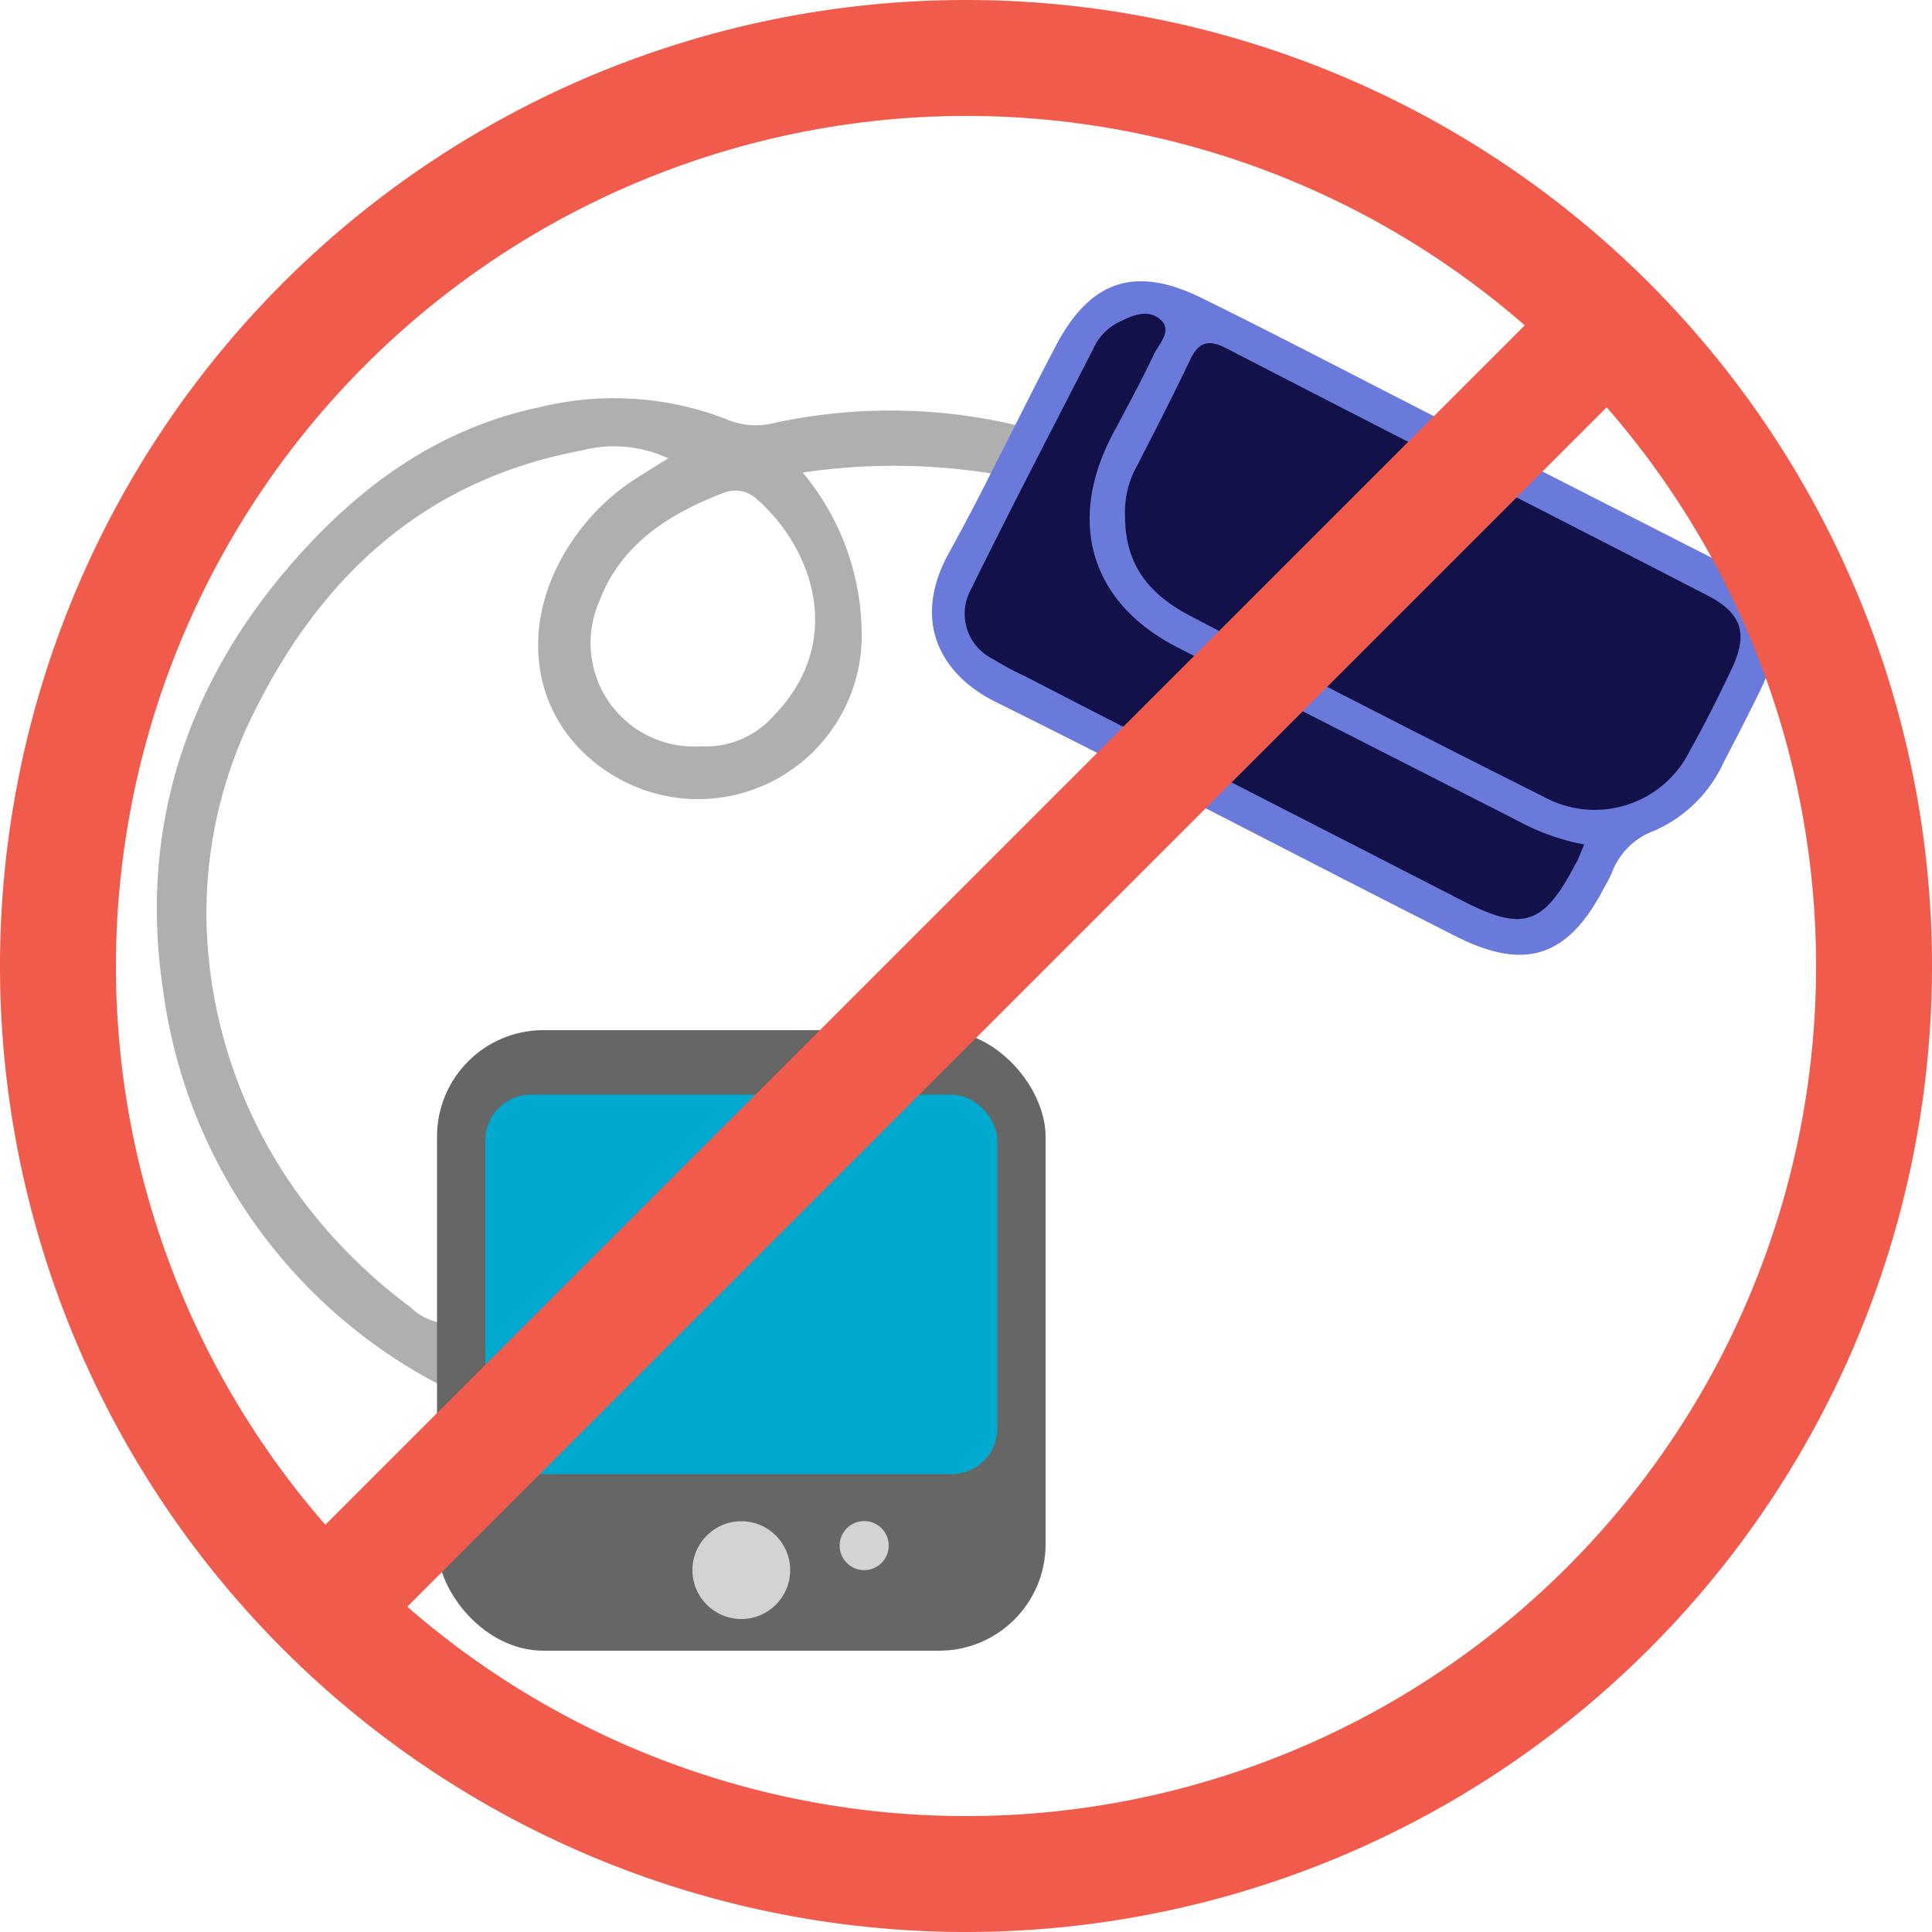 <svg xmlns="http://www.w3.org/2000/svg" id="Layer_1" data-name="Layer 1" viewBox="0 0 100 100"><defs><style>.cls-1{fill:#afafaf;}.cls-2{fill:#666;}.cls-3{fill:#00a9ce;}.cls-4{fill:#d3d3d3;}.cls-5{fill:#6a7adb;}.cls-6{fill:#131149;}.cls-7{fill:#f15b4c;}</style></defs><title>medical devices</title><path class="cls-1" d="M53.14,22.14A28.37,28.37,0,0,0,40,21.91a3.87,3.87,0,0,1-2.45-.23,16.11,16.11,0,0,0-9.63-.6c-5.15,1.08-9.22,4-12.65,7.89-5.7,6.45-8.12,14.08-6.8,22.48A27,27,0,0,0,23.14,71.87a2.28,2.28,0,0,0,0-3.37,2.88,2.88,0,0,1-1.88-.83,27.33,27.33,0,0,1-5.47-5.38,25.1,25.1,0,0,1-5.1-14.51,23.22,23.22,0,0,1,2.32-10.63c3.52-7.26,8.91-12.3,17.08-13.83a6.69,6.69,0,0,1,4.5.4s-1.42.88-2,1.26a11.63,11.63,0,0,0-3.32,3.56c-2.48,4.15-1.66,8.85,2.12,11.37a8.47,8.47,0,0,0,13.21-6.82,13.13,13.13,0,0,0-3.05-8.63,32,32,0,0,1,9.77.05,7.57,7.57,0,0,0,1.94.27c.86,0-.24-.7-.1-1.72a2.34,2.34,0,0,0,0-.53A2.7,2.7,0,0,0,53.14,22.14ZM40.09,37a4.69,4.69,0,0,1-3.81,1.63A5.36,5.36,0,0,1,31,31.17c1.12-3,3.62-4.57,6.45-5.66a1.64,1.64,0,0,1,1.75.35C42,28.32,43.81,33.13,40.09,37Z"></path><rect class="cls-2" x="22.62" y="53.32" width="31.5" height="32.12" rx="5.51" ry="5.51"></rect><rect class="cls-3" x="25.12" y="56.66" width="26.5" height="19.64" rx="2.36" ry="2.36"></rect><circle class="cls-4" cx="38.37" cy="81.27" r="2.53"></circle><circle class="cls-4" cx="44.73" cy="80" r="1.27"></circle><path class="cls-5" d="M51.37,24.33c1.09-2.14,2.16-4.3,3.28-6.43,1.77-3.37,4.08-4.18,7.54-2.48,3.84,1.89,7.64,3.88,11.46,5.83L88.85,29c3.1,1.59,3.78,3.6,2.28,6.69-.62,1.27-1.26,2.52-1.91,3.76A7.06,7.06,0,0,1,85.62,43a3.7,3.7,0,0,0-2.21,2.22A8.13,8.13,0,0,1,83,46c-1.85,3.55-4.08,4.28-7.67,2.45-7.92-4-15.79-8.15-23.76-12.1-2.87-1.42-4.42-4.17-2.45-7.74C49.89,27.22,50.64,25.78,51.37,24.33Z"></path><path class="cls-6" d="M58.23,26.71a5,5,0,0,1,.45-2.27c1-1.94,2-3.88,2.93-5.84.44-.9.94-1.05,1.85-.58,8.3,4.29,16.62,8.52,24.92,12.8,1.82.95,2.11,2,1.23,3.85-.67,1.4-1.36,2.8-2.13,4.16a5.49,5.49,0,0,1-7.58,2.41q-9.18-4.6-18.29-9.36C59.22,30.63,58.24,29,58.23,26.71Z"></path><path class="cls-6" d="M82,43.71c-.27.63-.34.85-.45,1-1.67,3.22-2.74,3.52-5.9,1.89C68.16,42.75,60.6,38.9,53.05,35a15.23,15.23,0,0,1-1.64-.88,2.61,2.61,0,0,1-1.16-3.6c2.06-4.19,4.22-8.33,6.35-12.49a2.8,2.8,0,0,1,1.26-1.33c.72-.36,1.52-.74,2.19-.17s-.06,1.26-.33,1.82c-.66,1.41-1.42,2.78-2.14,4.15-2.37,4.51-1.13,8.7,3.35,11,5.87,3,11.78,6,17.66,9A11.65,11.65,0,0,0,82,43.71Z"></path><path class="cls-7" d="M50,6A44,44,0,1,1,6,50,44.05,44.05,0,0,1,50,6m0-6a50,50,0,1,0,50,50A50,50,0,0,0,50,0Z"></path><rect class="cls-7" x="1.12" y="47" width="97.76" height="6" transform="translate(-20.71 50) rotate(-45)"></rect></svg>